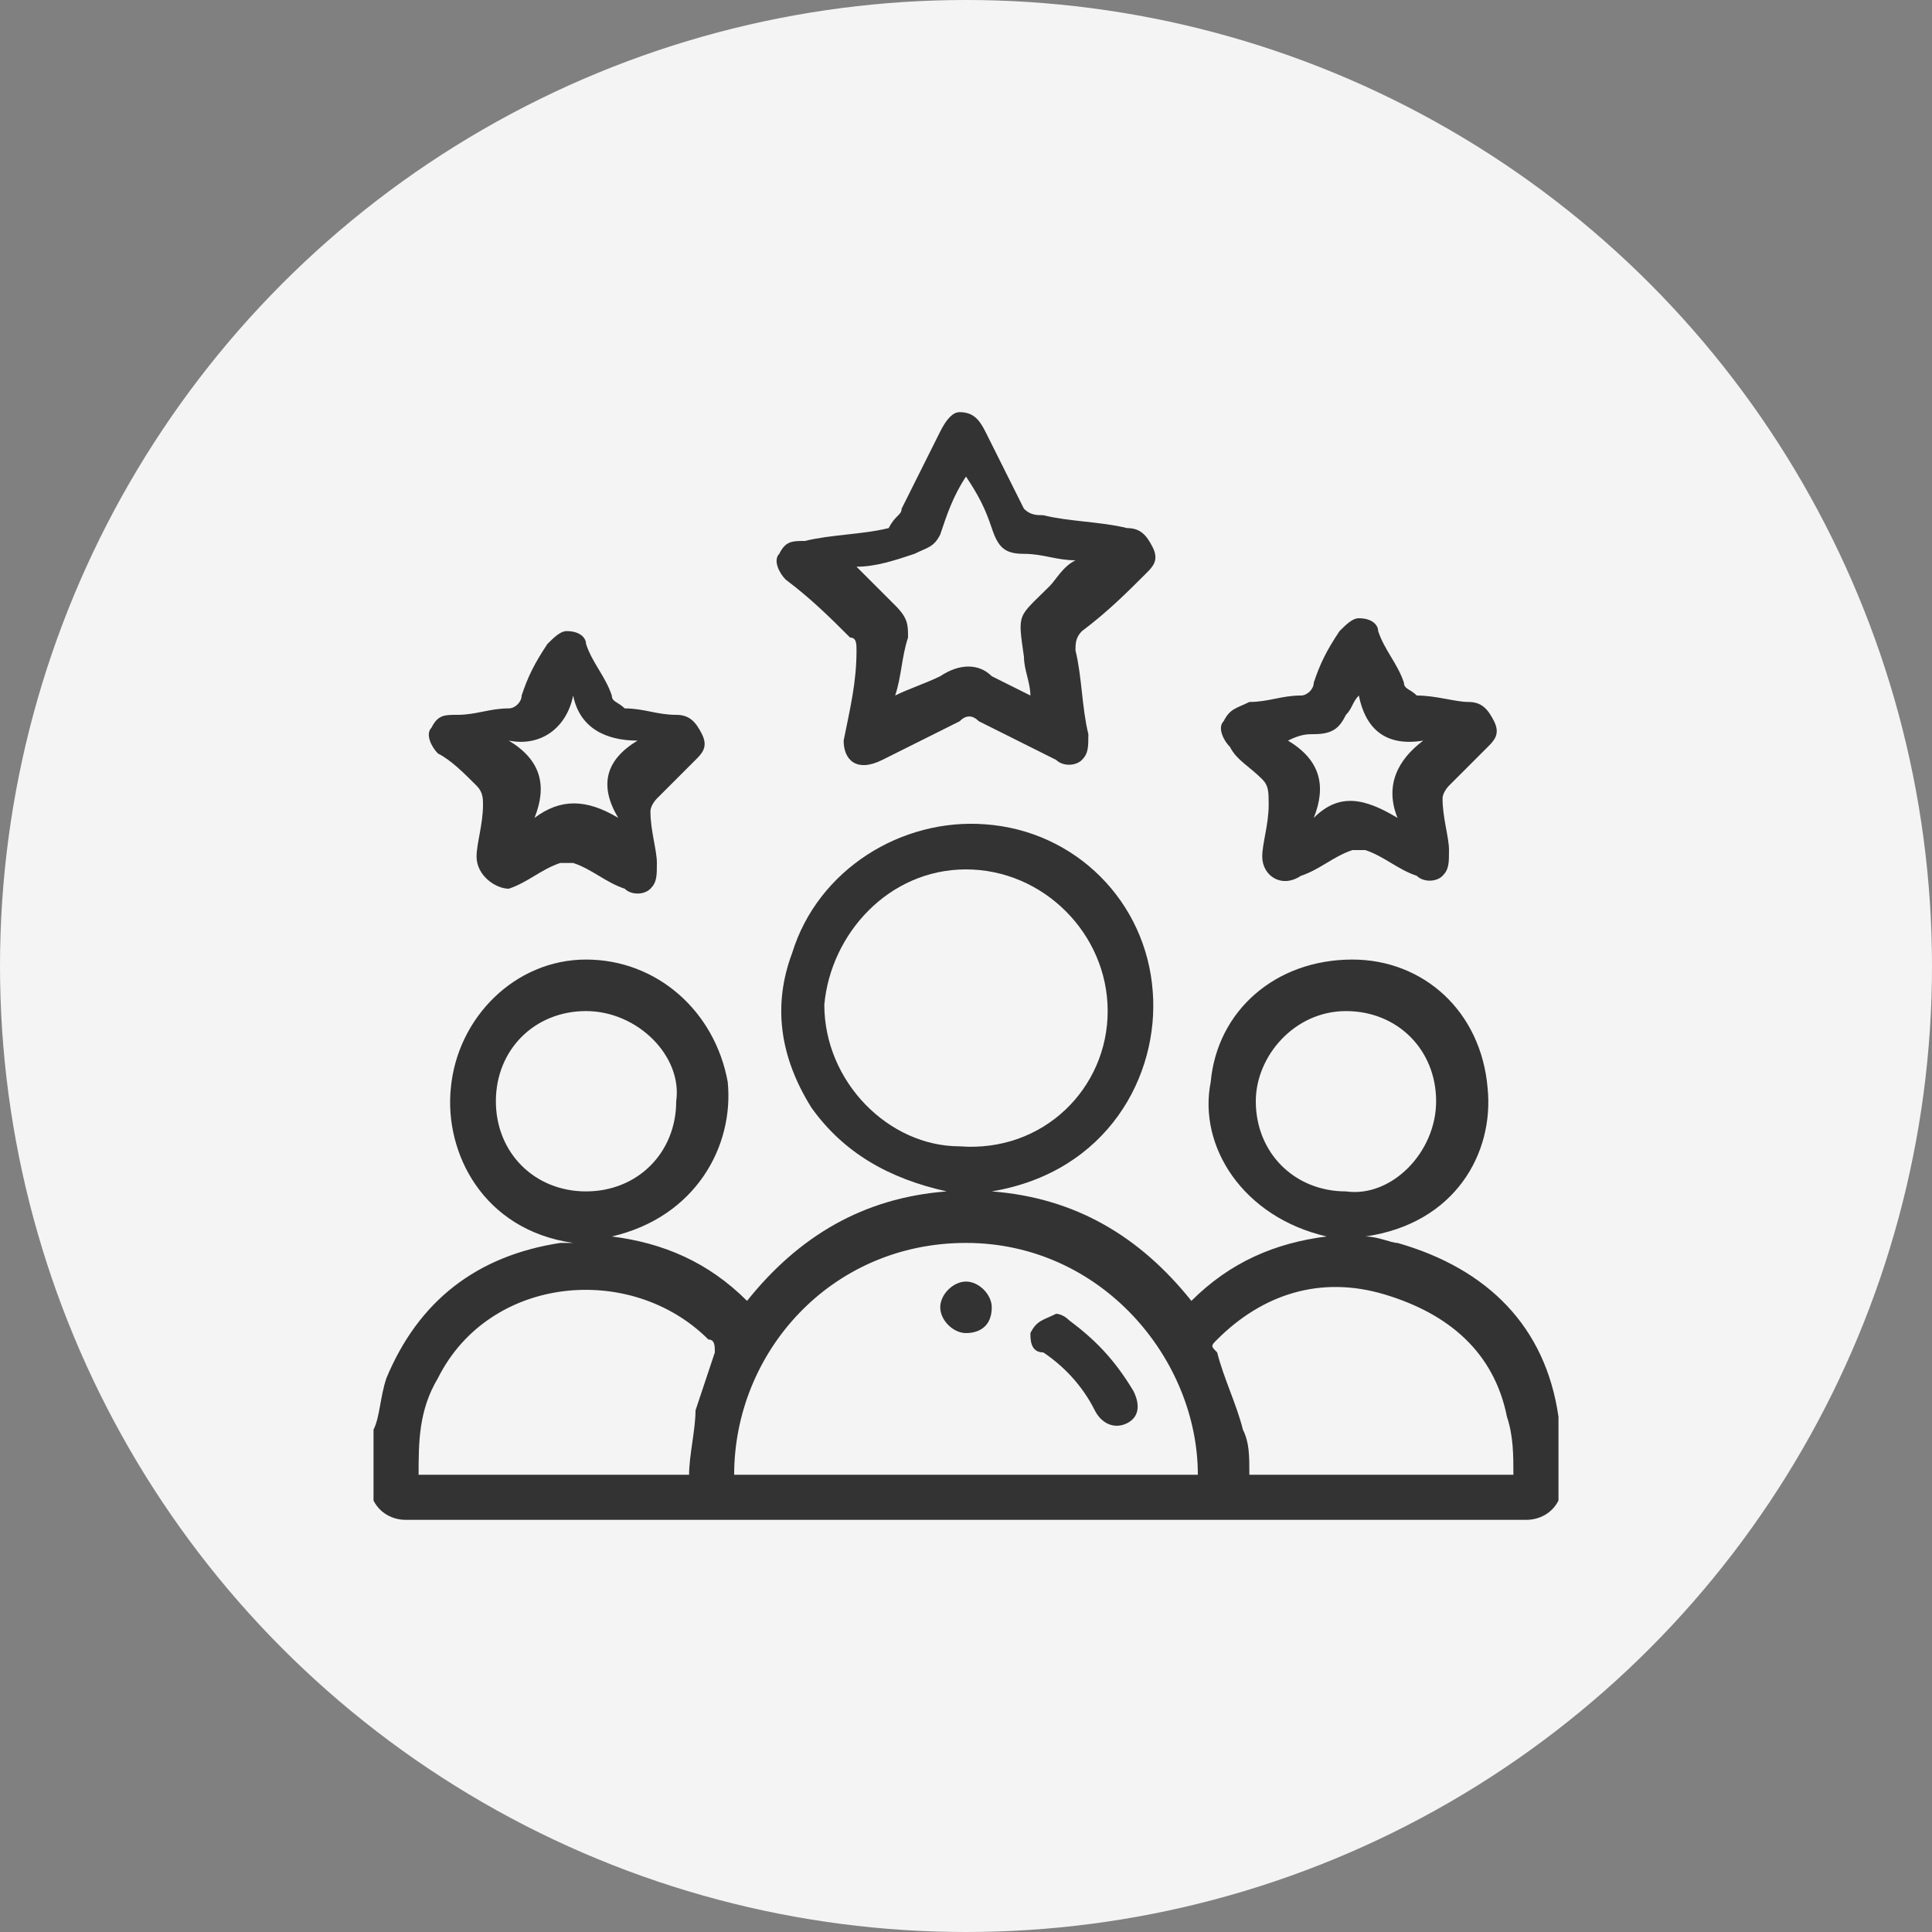 <?xml version="1.0" encoding="utf-8"?>
<!-- Generator: Adobe Illustrator 28.7.0, SVG Export Plug-In . SVG Version: 9.03 Build 54978)  -->
<svg version="1.1" id="Layer_1" xmlns="http://www.w3.org/2000/svg" xmlns:xlink="http://www.w3.org/1999/xlink" x="0px" y="0px"
	 viewBox="0 0 30 30" style="enable-background:new 0 0 30 30;" xml:space="preserve">
<rect x="0" y="0" width="30" height="30" fill="#808080" stroke="none"/>
<style type="text/css">
	.Drop_x0020_Shadow{fill:none;}
	.Round_x0020_Corners_x0020_2_x0020_pt{fill:#FFFFFF;stroke:#231F20;stroke-miterlimit:10;}
	.Live_x0020_Reflect_x0020_X{fill:none;}
	.Bevel_x0020_Soft{fill:url(#SVGID_1_);}
	.Dusk{fill:#FFFFFF;}
	.Foliage_GS{fill:#FFDD00;}
	.Pompadour_GS{fill-rule:evenodd;clip-rule:evenodd;fill:#44ADE2;}
	.st0{fill:#F4F4F4;}
	.st1{fill:none;stroke:#333333;stroke-width:0.5;stroke-miterlimit:10;}
	.st2{fill:#333333;}
</style>
<linearGradient id="SVGID_1_" gradientUnits="userSpaceOnUse" x1="-65.375" y1="-32.667" x2="-64.668" y2="-31.96">
	<stop  offset="0" style="stop-color:#DEDFE3"/>
	<stop  offset="0.178" style="stop-color:#DADBDF"/>
	<stop  offset="0.361" style="stop-color:#CECFD3"/>
	<stop  offset="0.546" style="stop-color:#B9BCBF"/>
	<stop  offset="0.732" style="stop-color:#9CA0A2"/>
	<stop  offset="0.918" style="stop-color:#787D7E"/>
	<stop  offset="1" style="stop-color:#656B6C"/>
</linearGradient>
<g>
	<circle class="st0" cx="15" cy="15" r="15"/>
</g>
<g>
	<path class="st2" d="M5.8,22.2C5.9,22,5.9,21.7,6,21.4c0.5-1.2,1.4-1.9,2.7-2.1c0.1,0,0.1,0,0.2,0c-1.4-0.2-2-1.4-1.9-2.4
		c0.1-1.1,1-2,2.1-2c1.1,0,2,0.8,2.2,1.9c0.1,1-0.5,2.1-1.8,2.4c0.8,0.1,1.5,0.4,2.1,1c0.8-1,1.8-1.6,3.1-1.7
		c-0.9-0.2-1.6-0.6-2.1-1.3c-0.5-0.8-0.6-1.6-0.3-2.4c0.4-1.3,1.7-2.1,3-2c1.4,0.1,2.5,1.2,2.6,2.6c0.1,1.3-0.7,2.8-2.5,3.1
		c1.3,0.1,2.3,0.7,3.1,1.7c0.6-0.6,1.3-0.9,2.1-1c-1.3-0.3-2-1.4-1.8-2.4c0.1-1.1,1-1.9,2.2-1.9c1.1,0,2,0.8,2.1,2
		c0.1,1-0.5,2.1-1.9,2.3c0.2,0,0.4,0.1,0.5,0.1c1.4,0.4,2.3,1.3,2.5,2.7c0,0,0,0.1,0,0.1c0,0.4,0,0.8,0,1.2
		c-0.1,0.2-0.3,0.3-0.5,0.3c-5.8,0-11.6,0-17.4,0c-0.2,0-0.4-0.1-0.5-0.3C5.8,23,5.8,22.6,5.8,22.2z M11.4,22.9c2.4,0,4.8,0,7.2,0
		c0-1.8-1.5-3.6-3.6-3.6C12.9,19.3,11.4,21,11.4,22.9z M17.2,15.7c0-1.2-1-2.2-2.2-2.2c-1.2,0-2.1,1-2.2,2.1c0,1.2,1,2.2,2.1,2.2
		C16.2,17.9,17.2,16.9,17.2,15.7z M10.7,22.9c0-0.3,0.1-0.7,0.1-1c0.1-0.3,0.2-0.6,0.3-0.9c0-0.1,0-0.2-0.1-0.2
		c-1.2-1.2-3.4-1-4.2,0.6c-0.3,0.5-0.3,1-0.3,1.5C7.9,22.9,9.3,22.9,10.7,22.9z M23.5,22.9c0-0.3,0-0.6-0.1-0.9
		c-0.2-1-0.9-1.6-1.9-1.9c-1-0.3-1.9,0-2.6,0.7c-0.1,0.1-0.1,0.1,0,0.2c0.1,0.4,0.3,0.8,0.4,1.2c0.1,0.2,0.1,0.4,0.1,0.7
		C20.7,22.9,22.1,22.9,23.5,22.9z M9.1,15.7c-0.8,0-1.4,0.6-1.4,1.4c0,0.8,0.6,1.4,1.4,1.4c0.8,0,1.4-0.6,1.4-1.4
		C10.6,16.4,9.9,15.7,9.1,15.7z M22.3,17.1c0-0.8-0.6-1.4-1.4-1.4c-0.8,0-1.4,0.7-1.4,1.4c0,0.8,0.6,1.4,1.4,1.4
		C21.6,18.6,22.3,17.9,22.3,17.1z"/>
	<path class="st2" d="M13.1,11.5c0.1-0.5,0.2-0.9,0.2-1.4c0-0.1,0-0.2-0.1-0.2c-0.3-0.3-0.6-0.6-1-0.9c-0.1-0.1-0.2-0.3-0.1-0.4
		c0.1-0.2,0.2-0.2,0.4-0.2c0.4-0.1,0.9-0.1,1.3-0.2C13.9,8,14,8,14,7.9c0.2-0.4,0.4-0.8,0.6-1.2c0.1-0.2,0.2-0.3,0.3-0.3
		c0.2,0,0.3,0.1,0.4,0.3c0.2,0.4,0.4,0.8,0.6,1.2C16,8,16.1,8,16.2,8c0.4,0.1,0.9,0.1,1.3,0.2c0.2,0,0.3,0.1,0.4,0.3
		c0.1,0.2,0,0.3-0.1,0.4c-0.3,0.3-0.6,0.6-1,0.9c-0.1,0.1-0.1,0.2-0.1,0.3c0.1,0.4,0.1,0.9,0.2,1.3c0,0.2,0,0.3-0.1,0.4
		c-0.1,0.1-0.3,0.1-0.4,0c-0.4-0.2-0.8-0.4-1.2-0.6c-0.1-0.1-0.2-0.1-0.3,0c-0.4,0.2-0.8,0.4-1.2,0.6C13.3,12,13.1,11.8,13.1,11.5z
		 M13.3,8.8c0.2,0.2,0.4,0.4,0.6,0.6c0.2,0.2,0.2,0.3,0.2,0.5c-0.1,0.3-0.1,0.6-0.2,0.9c0.2-0.1,0.5-0.2,0.7-0.3
		c0.3-0.2,0.6-0.2,0.8,0c0.2,0.1,0.4,0.2,0.6,0.3c0-0.2-0.1-0.4-0.1-0.6c-0.1-0.7-0.1-0.6,0.4-1.1c0.1-0.1,0.2-0.3,0.4-0.4
		c-0.3,0-0.5-0.1-0.8-0.1c-0.3,0-0.4-0.1-0.5-0.4c-0.1-0.3-0.2-0.5-0.4-0.8c-0.2,0.3-0.3,0.6-0.4,0.9c-0.1,0.2-0.2,0.2-0.4,0.3
		C13.9,8.7,13.6,8.8,13.3,8.8z"/>
	<path class="st2" d="M7.4,13.3c0-0.2,0.1-0.5,0.1-0.8c0-0.1,0-0.2-0.1-0.3c-0.2-0.2-0.4-0.4-0.6-0.5c-0.1-0.1-0.2-0.3-0.1-0.4
		c0.1-0.2,0.2-0.2,0.4-0.2c0.3,0,0.5-0.1,0.8-0.1c0.1,0,0.2-0.1,0.2-0.2c0.1-0.3,0.2-0.5,0.4-0.8c0.1-0.1,0.2-0.2,0.3-0.2
		c0.2,0,0.3,0.1,0.3,0.2c0.1,0.3,0.3,0.5,0.4,0.8c0,0.1,0.1,0.1,0.2,0.2c0.3,0,0.5,0.1,0.8,0.1c0.2,0,0.3,0.1,0.4,0.3
		c0.1,0.2,0,0.3-0.1,0.4c-0.2,0.2-0.4,0.4-0.6,0.6c0,0-0.1,0.1-0.1,0.2c0,0.3,0.1,0.6,0.1,0.8c0,0.2,0,0.3-0.1,0.4
		c-0.1,0.1-0.3,0.1-0.4,0c-0.3-0.1-0.5-0.3-0.8-0.4c-0.1,0-0.2,0-0.2,0c-0.3,0.1-0.5,0.3-0.8,0.4C7.7,13.8,7.4,13.6,7.4,13.3z
		 M9.9,11.5c-0.5,0-0.9-0.2-1-0.7c-0.1,0.5-0.5,0.8-1,0.7c0.5,0.3,0.6,0.7,0.4,1.2c0.4-0.3,0.8-0.3,1.3,0
		C9.3,12.2,9.4,11.8,9.9,11.5z"/>
	<path class="st2" d="M19.6,13.3c0-0.2,0.1-0.5,0.1-0.8c0-0.2,0-0.3-0.1-0.4c-0.2-0.2-0.4-0.3-0.5-0.5c-0.1-0.1-0.2-0.3-0.1-0.4
		c0.1-0.2,0.2-0.2,0.4-0.3c0.3,0,0.5-0.1,0.8-0.1c0.1,0,0.2-0.1,0.2-0.2c0.1-0.3,0.2-0.5,0.4-0.8c0.1-0.1,0.2-0.2,0.3-0.2
		c0.2,0,0.3,0.1,0.3,0.2c0.1,0.3,0.3,0.5,0.4,0.8c0,0.1,0.1,0.1,0.2,0.2c0.3,0,0.6,0.1,0.8,0.1c0.2,0,0.3,0.1,0.4,0.3
		c0.1,0.2,0,0.3-0.1,0.4c-0.2,0.2-0.4,0.4-0.6,0.6c0,0-0.1,0.1-0.1,0.2c0,0.3,0.1,0.6,0.1,0.8c0,0.2,0,0.3-0.1,0.4
		c-0.1,0.1-0.3,0.1-0.4,0c-0.3-0.1-0.5-0.3-0.8-0.4c-0.1,0-0.2,0-0.2,0c-0.3,0.1-0.5,0.3-0.8,0.4C19.9,13.8,19.6,13.6,19.6,13.3z
		 M21.1,10.8C21.1,10.8,21.1,10.8,21.1,10.8C21,10.9,21,11,20.9,11.1c-0.1,0.2-0.2,0.3-0.5,0.3c-0.1,0-0.2,0-0.4,0.1c0,0,0,0,0,0
		c0.5,0.3,0.6,0.7,0.4,1.2c0.4-0.4,0.8-0.3,1.3,0c-0.2-0.5,0-0.9,0.4-1.2C21.5,11.6,21.2,11.3,21.1,10.8z"/>
	<path class="st2" d="M16.4,20.4c0,0,0.1,0,0.2,0.1c0.4,0.3,0.7,0.6,1,1.1c0.1,0.2,0.1,0.4-0.1,0.5c-0.2,0.1-0.4,0-0.5-0.2
		c-0.2-0.4-0.5-0.7-0.8-0.9C16,21,16,20.8,16,20.7C16.1,20.5,16.2,20.5,16.4,20.4z"/>
	<path class="st2" d="M15,20.7c-0.2,0-0.4-0.2-0.4-0.4c0-0.2,0.2-0.4,0.4-0.4c0.2,0,0.4,0.2,0.4,0.4C15.4,20.6,15.2,20.7,15,20.7z"
		/>
</g>
</svg>
